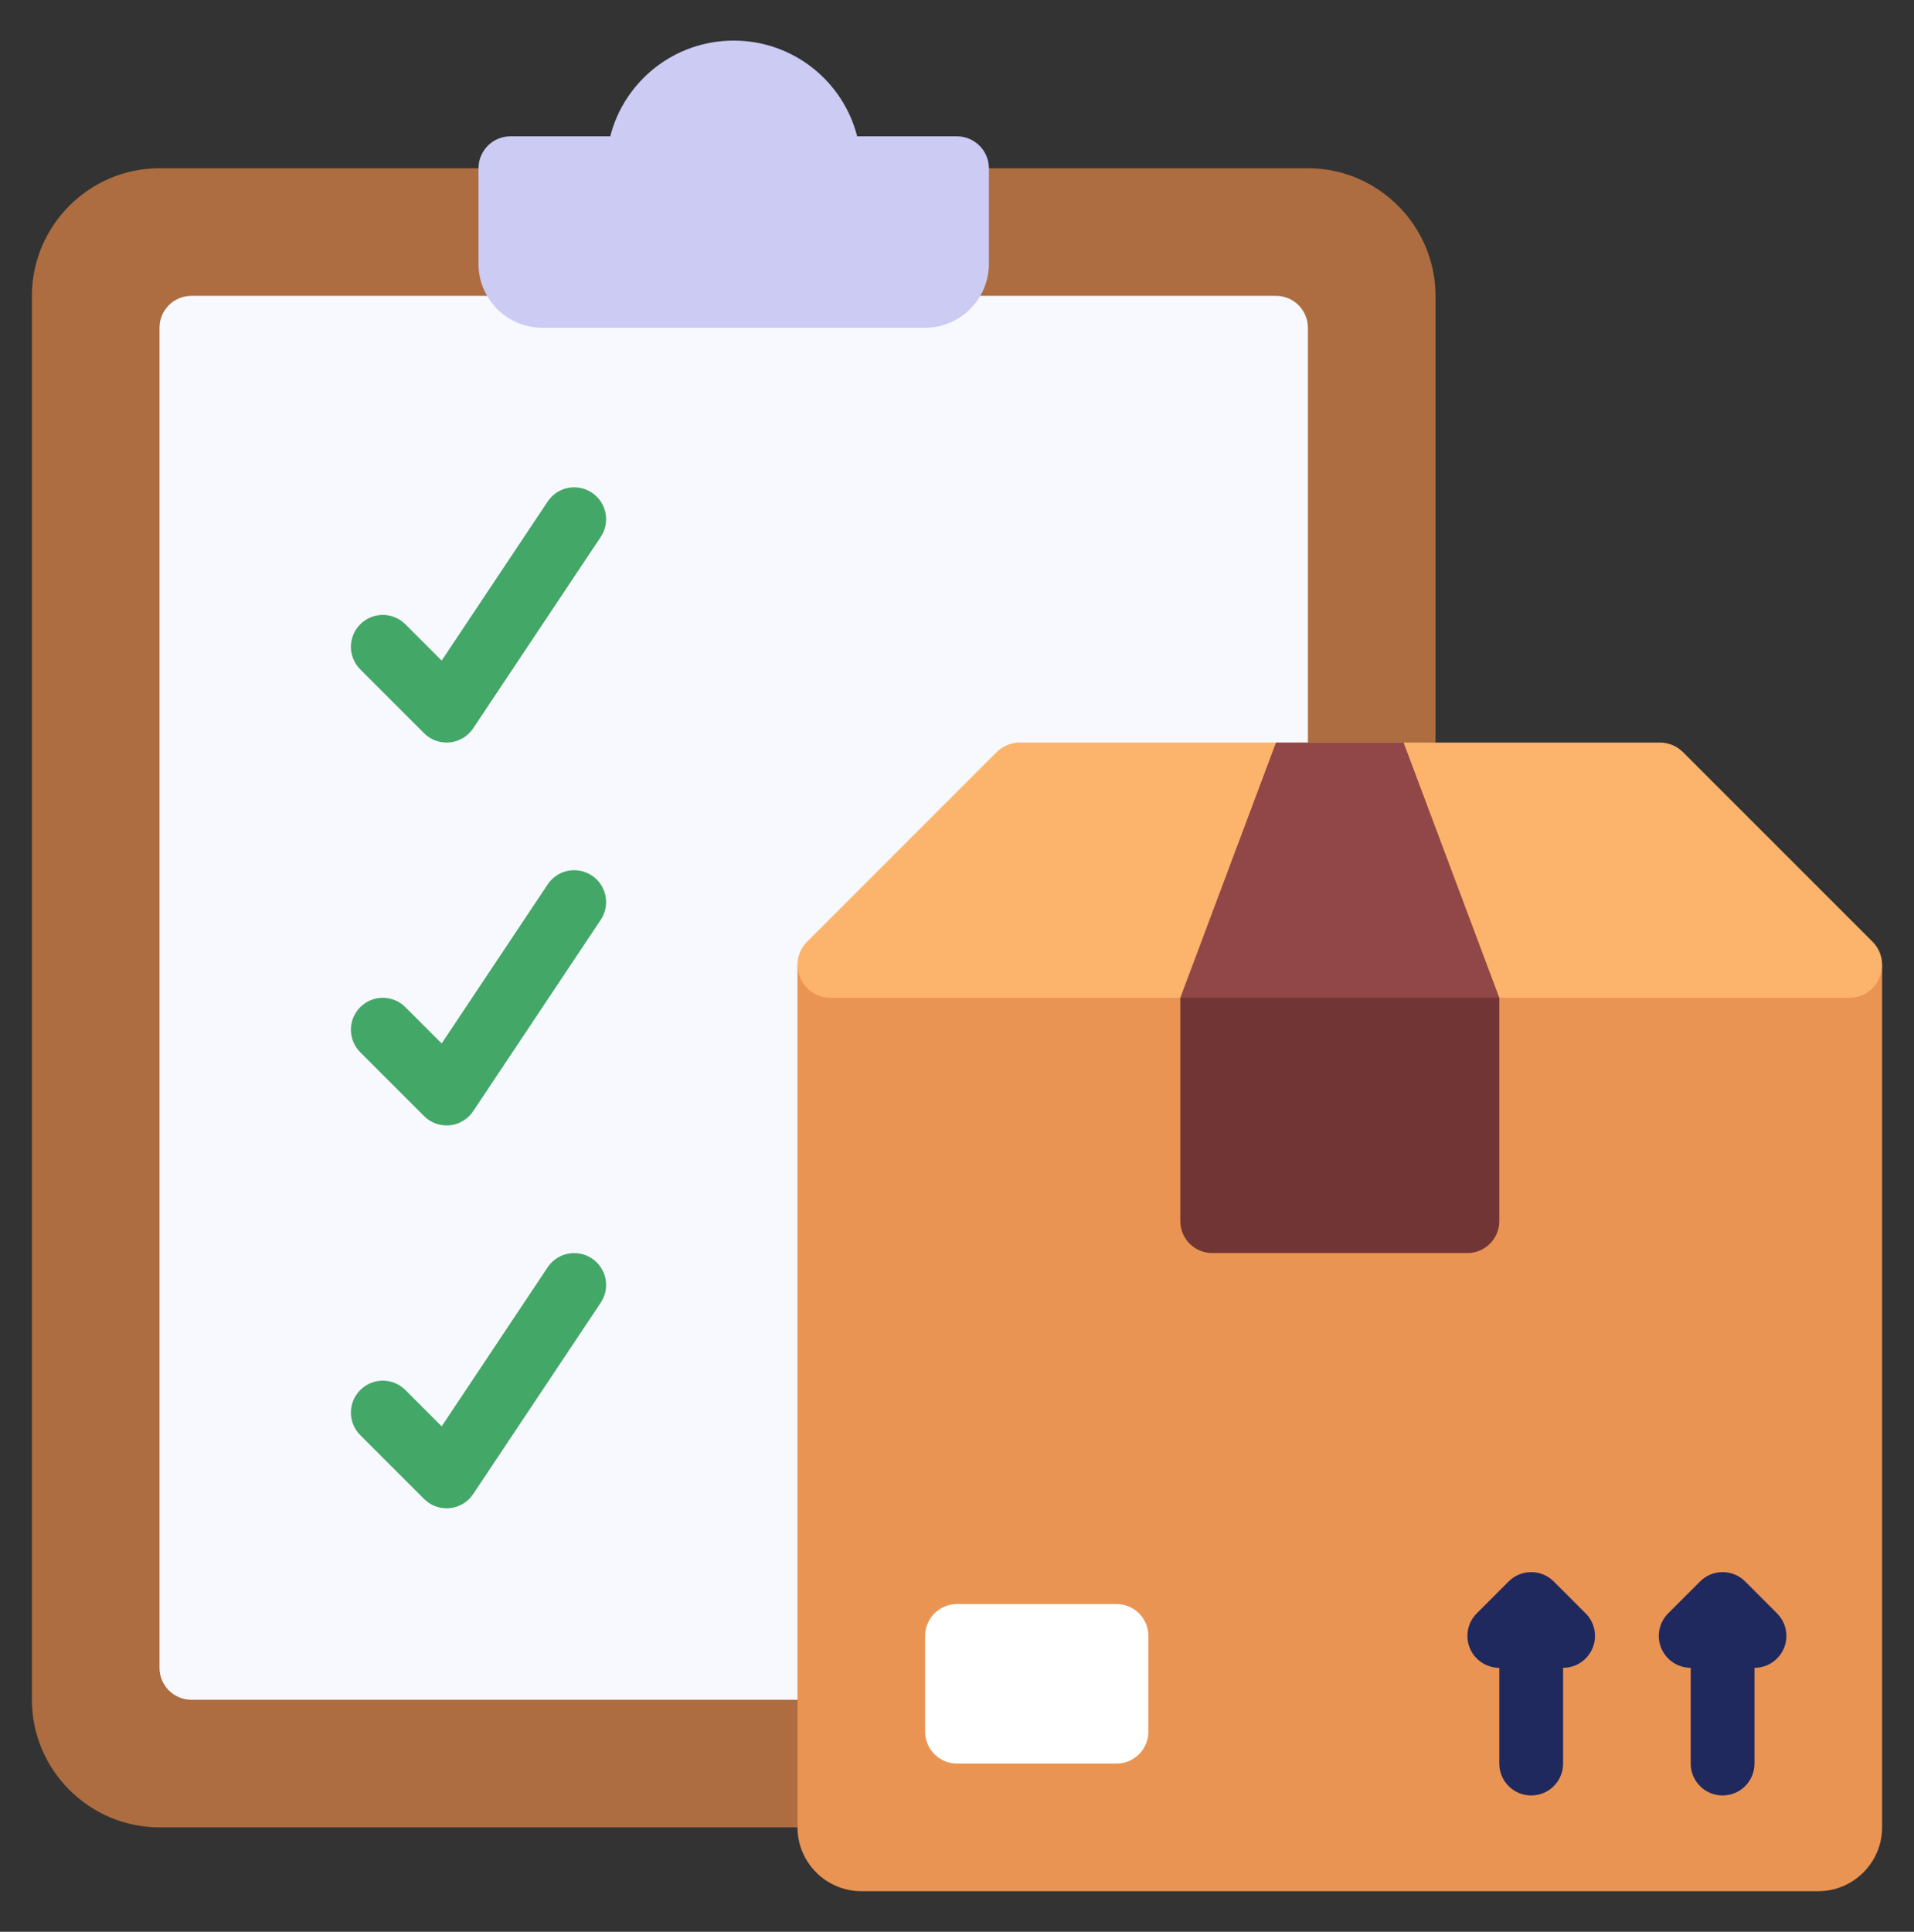 <svg width="110" height="111" viewBox="0 0 110 111" fill="none" xmlns="http://www.w3.org/2000/svg">
<rect x="0" y="0" width="110" height="111" fill="#333333" stroke="none"/>
<path d="M82.5 97.667V17C82.5 12.967 79.2 9.667 75.167 9.667H9.167C5.133 9.667 1.833 12.967 1.833 17V97.667C1.833 101.7 5.133 105 9.167 105H75.167C79.216 105 82.5 101.717 82.5 97.667Z" fill="#AD6D40"/>
<path d="M73.333 17H11C9.988 17 9.167 17.821 9.167 18.833V95.833C9.167 96.846 9.988 97.667 11 97.667H73.333C74.346 97.667 75.167 96.846 75.167 95.833V18.833C75.167 17.821 74.346 17 73.333 17Z" fill="#F8F8FF"/>
<path d="M56.833 9.667V15.167C56.833 17.183 55.183 18.833 53.167 18.833H31.167C29.15 18.833 27.5 17.183 27.5 15.167V9.667C27.5 8.658 28.325 7.833 29.333 7.833H35.072C35.878 4.662 38.757 2.333 42.167 2.333C45.577 2.333 48.455 4.662 49.262 7.833H55C56.008 7.833 56.833 8.658 56.833 9.667Z" fill="#CBCBF4"/>
<path d="M108.167 55.427V105C108.167 107.017 106.517 108.667 104.5 108.667H49.5C47.483 108.667 45.833 107.017 45.833 105V55.427H108.167Z" fill="#EA9453"/>
<path d="M107.607 54.101L96.728 43.222C96.373 42.867 95.892 42.667 95.39 42.667H58.612C58.109 42.667 57.627 42.867 57.273 43.222L46.394 54.101C45.201 55.295 46.046 57.333 47.733 57.333H106.271C107.958 57.333 108.801 55.295 107.607 54.101Z" fill="#FCB36B"/>
<path d="M86.167 57.333V70.167C86.167 71.179 85.345 72 84.333 72H69.667C68.655 72 67.833 71.179 67.833 70.167V57.333L69.667 55.5H84.333L86.167 57.333Z" fill="#723535"/>
<path d="M64.167 92.167H55C53.988 92.167 53.167 92.988 53.167 94V99.5C53.167 100.513 53.988 101.333 55 101.333H64.167C65.179 101.333 66 100.513 66 99.5V94C66 92.988 65.179 92.167 64.167 92.167Z" fill="white"/>
<path d="M86.167 57.333L80.667 42.667H73.333L67.833 57.333H86.167Z" fill="#914747"/>
<path d="M89.296 90.87C88.579 90.154 87.421 90.154 86.704 90.87L84.87 92.704C84.154 93.421 84.154 94.579 84.87 95.296C85.228 95.654 85.697 95.833 86.167 95.833V101.333C86.167 102.347 86.986 103.167 88 103.167C89.014 103.167 89.833 102.347 89.833 101.333V95.833C90.303 95.833 90.772 95.654 91.129 95.296C91.846 94.579 91.846 93.421 91.129 92.704L89.296 90.87Z" fill="#20295E"/>
<path d="M102.129 92.704L100.296 90.87C99.579 90.154 98.421 90.154 97.704 90.87L95.87 92.704C95.154 93.421 95.154 94.579 95.87 95.296C96.228 95.654 96.697 95.833 97.167 95.833V101.333C97.167 102.347 97.986 103.167 99 103.167C100.014 103.167 100.833 102.347 100.833 101.333V95.833C101.303 95.833 101.772 95.654 102.129 95.296C102.846 94.579 102.846 93.421 102.129 92.704Z" fill="#20295E"/>
<path d="M25.667 42.667C25.183 42.667 24.715 42.476 24.371 42.13L20.704 38.463C19.987 37.746 19.987 36.587 20.704 35.87C21.421 35.154 22.579 35.154 23.296 35.87L25.383 37.957L31.475 28.818C32.036 27.974 33.172 27.747 34.018 28.31C34.861 28.873 35.088 30.009 34.525 30.853L27.192 41.853C26.888 42.309 26.393 42.606 25.848 42.659C25.788 42.665 25.727 42.667 25.667 42.667Z" fill="#43A867"/>
<path d="M25.667 64.667C25.183 64.667 24.715 64.476 24.371 64.129L20.704 60.463C19.987 59.746 19.987 58.587 20.704 57.87C21.421 57.154 22.579 57.154 23.296 57.87L25.383 59.957L31.475 50.818C32.036 49.974 33.172 49.747 34.018 50.31C34.861 50.873 35.088 52.009 34.525 52.853L27.192 63.853C26.888 64.309 26.393 64.606 25.848 64.659C25.788 64.665 25.727 64.667 25.667 64.667Z" fill="#43A867"/>
<path d="M25.667 86.666C25.183 86.666 24.715 86.476 24.371 86.129L20.704 82.463C19.987 81.746 19.987 80.587 20.704 79.87C21.421 79.153 22.579 79.153 23.296 79.87L25.383 81.957L31.475 72.817C32.036 71.974 33.172 71.749 34.018 72.31C34.861 72.873 35.088 74.009 34.525 74.853L27.192 85.853C26.888 86.309 26.393 86.606 25.848 86.659C25.788 86.665 25.727 86.666 25.667 86.666Z" fill="#43A867"/>
</svg>
